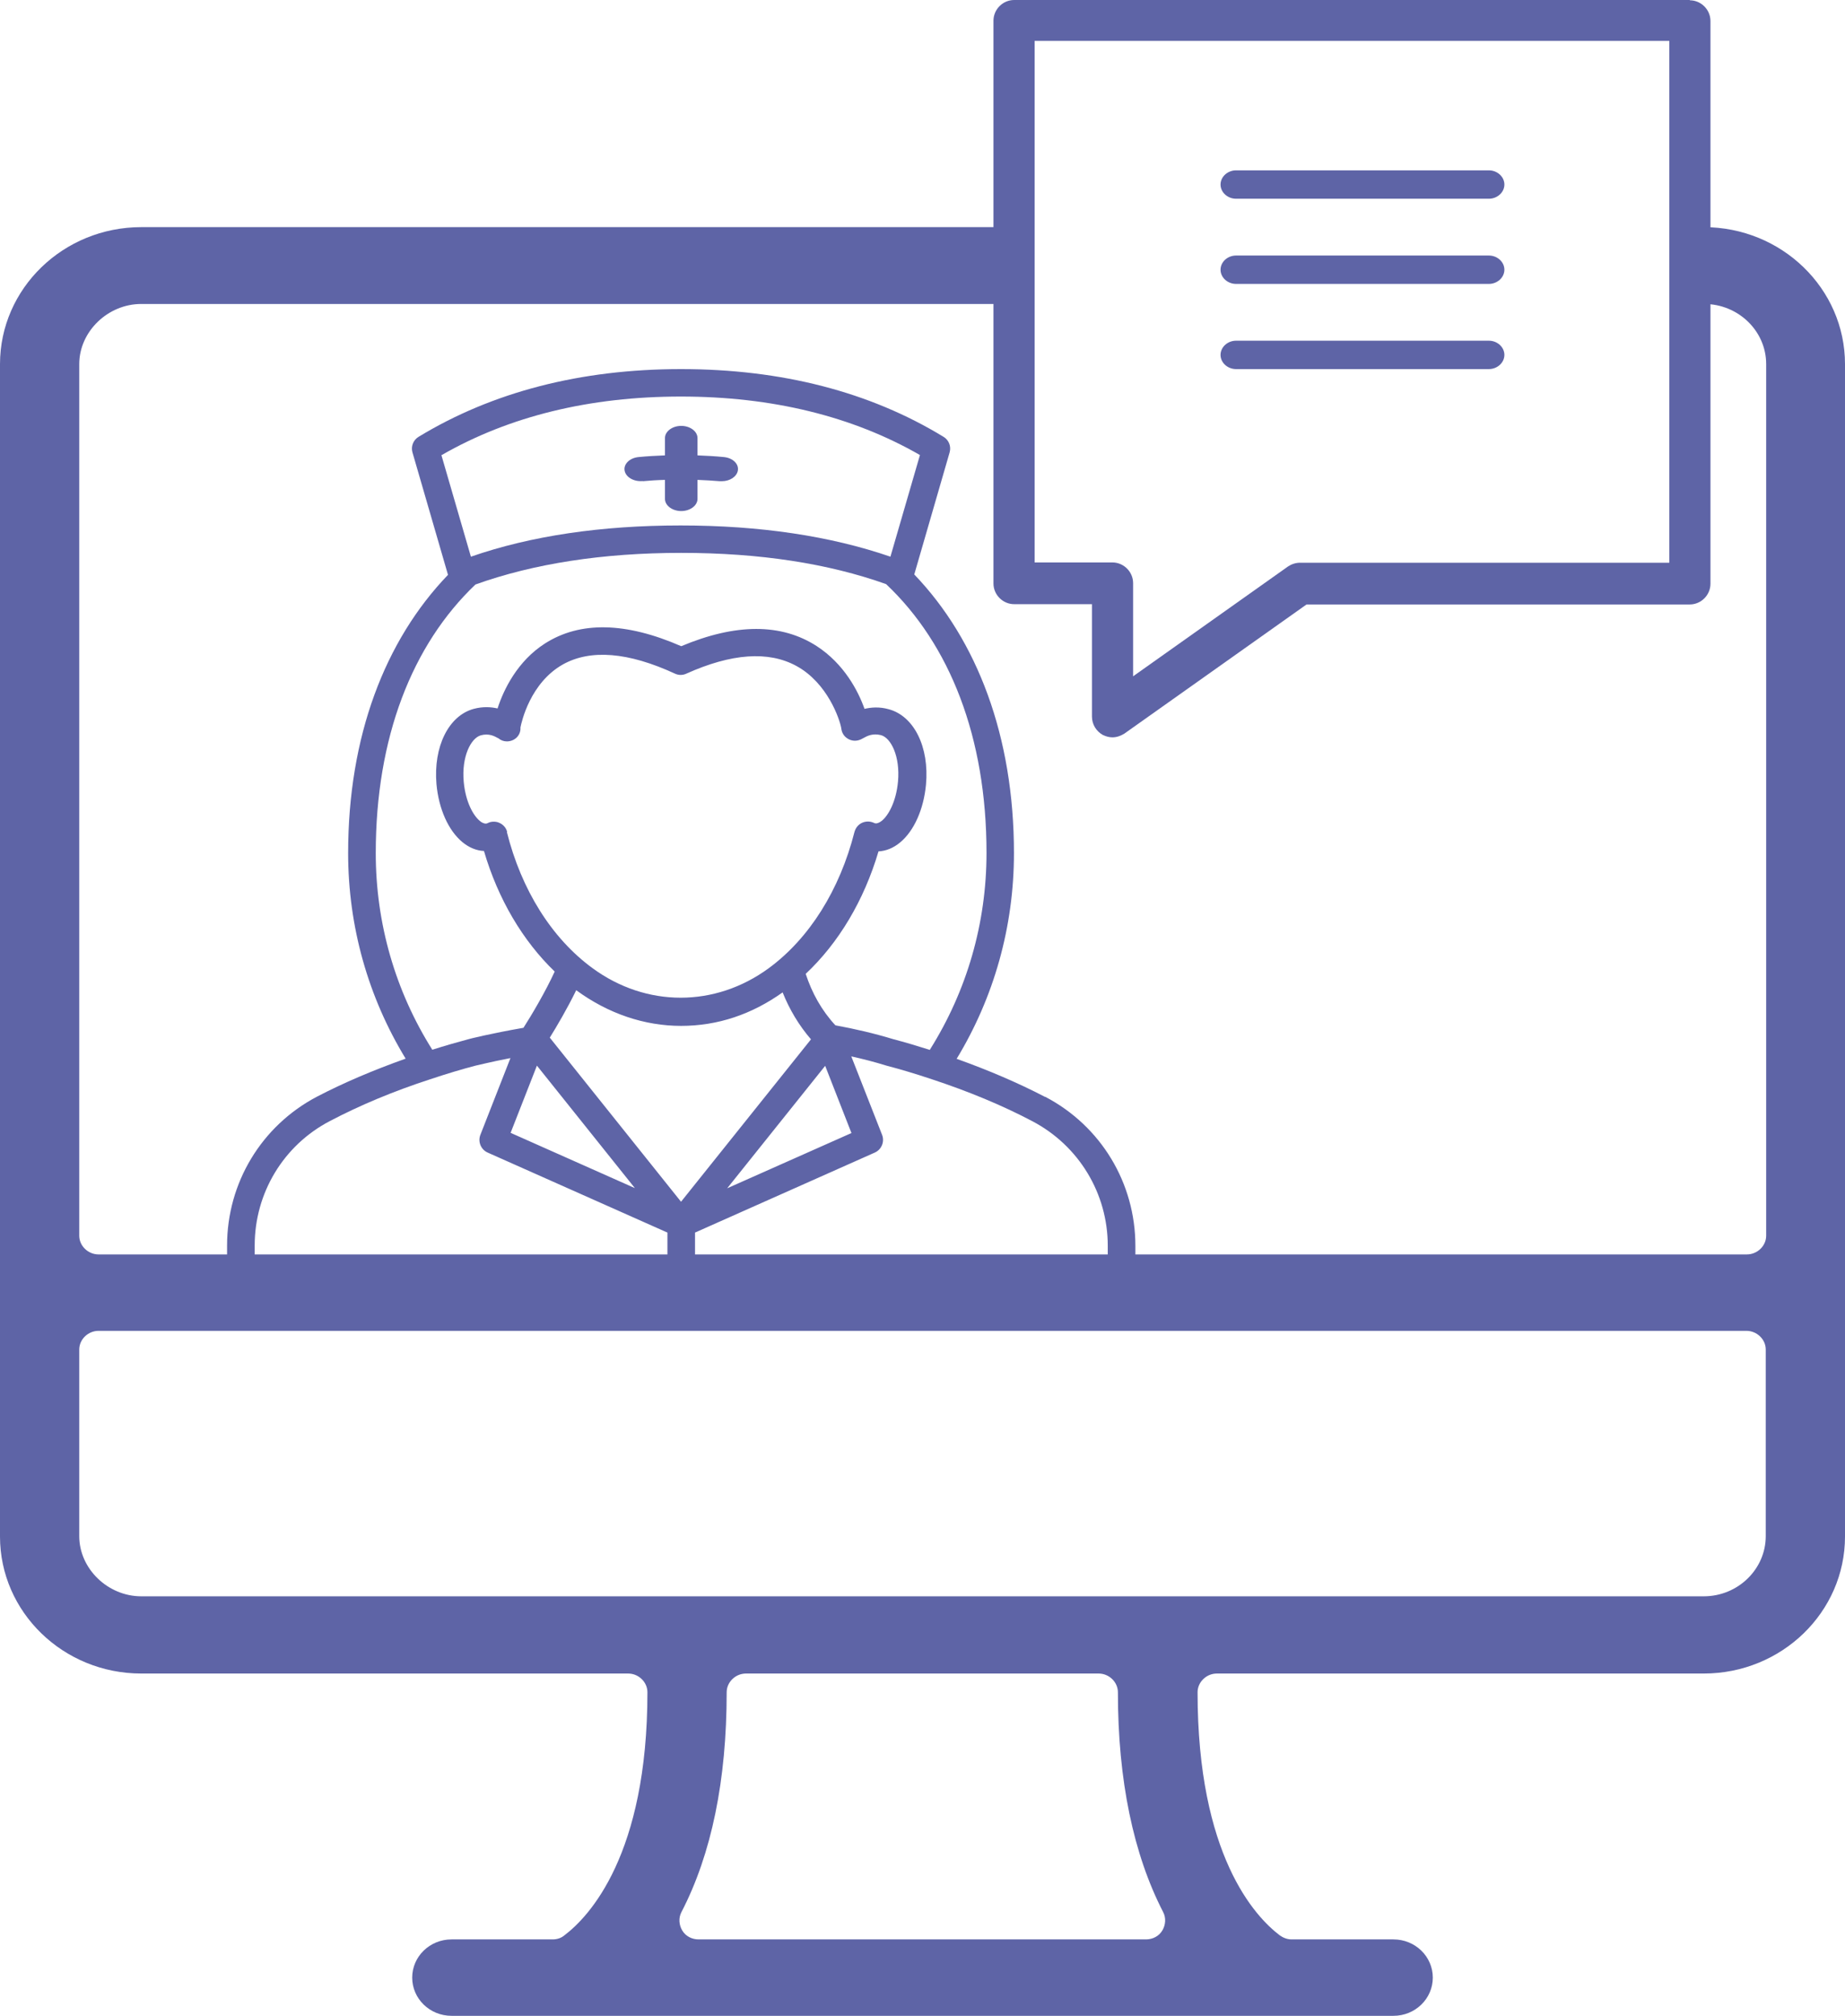<svg width="65" height="71" viewBox="0 0 65 71" fill="none" xmlns="http://www.w3.org/2000/svg">
<path d="M52.452 6H43.548C43.248 6 43 6.226 43 6.5C43 6.774 43.248 7 43.548 7H52.452C52.752 7 53 6.774 53 6.5C53 6.226 52.752 6 52.452 6Z" fill="#5E64A6"/>
<path d="M52.452 9H43.548C43.248 9 43 9.226 43 9.5C43 9.774 43.248 10 43.548 10H52.452C52.752 10 53 9.774 53 9.5C53 9.226 52.752 9 52.452 9Z" fill="#5E64A6"/>
<path d="M52.452 12H43.548C43.248 12 43 12.226 43 12.5C43 12.774 43.248 13 43.548 13H52.452C52.752 13 53 12.774 53 12.5C53 12.226 52.752 12 52.452 12Z" fill="#5E64A6"/>
<path d="M59.54 0H35.73C35.33 0 35 0.33 35 0.73V20.55C35 20.95 35.33 21.28 35.73 21.28H38.47V25.24C38.47 25.51 38.62 25.76 38.86 25.89C38.97 25.94 39.08 25.97 39.19 25.97C39.34 25.97 39.48 25.92 39.61 25.84L46.03 21.29H59.53C59.93 21.29 60.26 20.96 60.26 20.56V0.74C60.26 0.34 59.93 0.01 59.53 0.01L59.54 0ZM58.81 19.82H45.8C45.65 19.82 45.5 19.87 45.38 19.95L39.92 23.82V20.54C39.92 20.14 39.59 19.81 39.19 19.81H36.45V1.44H58.81V19.81V19.82Z" fill="#5E64A6"/>
<path d="M15.91 71C15.142 71 14.522 70.399 14.522 69.654C14.522 68.91 15.142 68.308 15.91 68.308H19.471C19.618 68.308 19.766 68.265 19.884 68.165C20.756 67.506 22.809 65.33 22.809 59.603C22.809 59.245 22.499 58.944 22.13 58.944H4.978C2.231 58.944 0 56.782 0 54.119V12.825C0 10.162 2.231 8 4.978 8H35.5V10.706L60.036 10.706L60.022 8C62.769 8 65 10.162 65 12.825V54.119C65 56.782 62.769 58.944 60.022 58.944H42.87C42.501 58.944 42.191 59.245 42.191 59.603C42.191 65.344 44.215 67.506 45.086 68.165C45.205 68.251 45.352 68.308 45.5 68.308H49.09C49.858 68.308 50.478 68.91 50.478 69.654C50.478 70.399 49.858 71 49.09 71H15.91ZM26.281 58.944C25.911 58.944 25.601 59.245 25.601 59.603C25.601 62.696 25.069 65.301 24.006 67.349C23.902 67.549 23.917 67.793 24.035 67.993C24.153 68.194 24.375 68.308 24.611 68.308H40.374C40.61 68.308 40.832 68.194 40.95 67.993C41.068 67.793 41.083 67.549 40.98 67.349C39.931 65.316 39.384 62.71 39.384 59.603C39.384 59.245 39.074 58.944 38.705 58.944H26.266H26.281ZM3.472 46.874C3.102 46.874 2.792 47.175 2.792 47.532V54.105C2.792 55.25 3.797 56.224 4.978 56.224H60.022C61.233 56.224 62.208 55.264 62.208 54.105V47.532C62.208 47.175 61.898 46.874 61.528 46.874H3.472ZM4.978 10.706C3.797 10.706 2.792 11.68 2.792 12.825V43.523C2.792 43.881 3.102 44.182 3.472 44.182H61.543C61.913 44.182 62.223 43.881 62.223 43.523V12.825C62.223 11.651 61.233 10.706 60.036 10.706L35.5 10.706L4.978 10.706Z" fill="#5E64A6"/>
<path d="M36.815 38.633C35.868 38.14 34.822 37.693 33.703 37.293C35.022 35.12 35.722 32.633 35.722 30.047C35.722 25.94 34.429 22.547 32.21 20.233L33.456 15.933C33.516 15.72 33.429 15.5 33.243 15.387C30.644 13.8 27.532 13 23.993 13C20.455 13 17.343 13.807 14.744 15.387C14.557 15.5 14.471 15.727 14.531 15.933L15.783 20.247C13.558 22.56 12.265 25.94 12.265 30.047C12.265 32.633 12.971 35.12 14.291 37.287C13.165 37.687 12.112 38.133 11.165 38.627C9.213 39.653 8 41.66 8 43.867V44.507C8 44.773 8.22 44.993 8.486 44.993C8.753 44.993 8.973 44.773 8.973 44.507V43.867C8.973 42.02 9.986 40.34 11.618 39.487C12.671 38.933 13.864 38.433 15.157 38.013C15.757 37.813 16.27 37.66 16.756 37.533C16.776 37.533 17.23 37.413 17.983 37.267L16.923 39.973C16.83 40.213 16.943 40.487 17.176 40.593L23.514 43.413V44.507C23.514 44.773 23.733 44.993 24 44.993C24.267 44.993 24.486 44.773 24.486 44.507V43.413L30.824 40.593C31.057 40.487 31.17 40.213 31.077 39.973L29.991 37.207C30.411 37.3 30.824 37.407 31.23 37.533C31.717 37.66 32.23 37.813 32.83 38.013C34.123 38.44 35.315 38.933 36.375 39.493C38.008 40.353 39.027 42.033 39.027 43.88V44.513C39.027 44.78 39.247 45 39.514 45C39.78 45 40 44.78 40 44.513V43.88C40 41.667 38.787 39.66 36.828 38.633H36.815ZM15.563 16.027C17.942 14.66 20.775 13.967 23.987 13.967C27.199 13.967 30.031 14.66 32.41 16.027L31.37 19.607C29.258 18.88 26.772 18.507 23.98 18.507C21.188 18.507 18.702 18.873 16.59 19.607L15.55 16.027H15.563ZM17.989 39.9L18.916 37.533L22.367 41.847L17.989 39.9ZM23.993 42.327L19.369 36.547C19.602 36.173 19.988 35.52 20.302 34.873C20.302 34.873 20.308 34.88 20.315 34.887C21.428 35.7 22.701 36.133 23.993 36.133C25.286 36.133 26.486 35.727 27.572 34.953C27.812 35.553 28.145 36.113 28.571 36.607L23.993 42.327ZM17.869 29.307C17.836 29.167 17.736 29.047 17.603 28.987C17.536 28.953 17.469 28.94 17.396 28.94C17.323 28.94 17.256 28.953 17.189 28.987C17.169 29 17.143 29.007 17.123 29.007C17.043 29.013 16.956 28.96 16.903 28.913C16.683 28.733 16.403 28.26 16.337 27.533C16.257 26.647 16.59 26 16.936 25.9C17.223 25.82 17.416 25.927 17.549 26C17.549 26 17.563 26 17.563 26.007C17.643 26.073 17.743 26.113 17.856 26.113C18.109 26.113 18.322 25.933 18.336 25.68C18.336 25.66 18.336 25.64 18.336 25.62C18.376 25.42 18.682 24.047 19.835 23.4C20.808 22.86 22.134 22.967 23.78 23.727C23.907 23.787 24.053 23.787 24.18 23.727C25.766 23.013 27.072 22.92 28.052 23.453C29.158 24.053 29.584 25.34 29.638 25.647C29.651 25.787 29.718 25.913 29.831 25.993C29.957 26.087 30.117 26.113 30.264 26.067C30.297 26.06 30.351 26.033 30.424 25.993C30.551 25.92 30.75 25.82 31.037 25.893C31.39 25.987 31.717 26.64 31.637 27.527C31.57 28.253 31.29 28.727 31.07 28.907C31.01 28.953 30.924 29.007 30.851 29C30.831 29 30.804 28.993 30.784 28.98C30.651 28.92 30.504 28.92 30.371 28.98C30.237 29.04 30.144 29.16 30.104 29.3C29.584 31.347 28.511 33.053 27.085 34.1C25.193 35.487 22.767 35.487 20.875 34.1C19.442 33.053 18.369 31.347 17.856 29.3L17.869 29.307ZM29.997 39.907L25.619 41.853L29.071 37.54L29.997 39.907ZM32.763 36.98C32.297 36.833 31.877 36.707 31.49 36.607C30.811 36.4 30.124 36.24 29.431 36.113C28.945 35.587 28.605 34.973 28.385 34.3C29.544 33.213 30.437 31.72 30.95 29.987C31.217 29.973 31.477 29.867 31.71 29.673C32.203 29.267 32.543 28.5 32.623 27.633C32.743 26.313 32.203 25.22 31.31 24.98C30.977 24.887 30.691 24.913 30.457 24.967C30.231 24.327 29.731 23.38 28.778 22.76C27.525 21.947 25.919 21.953 24 22.76C22.047 21.907 20.435 21.873 19.195 22.667C18.229 23.287 17.743 24.287 17.529 24.953C17.303 24.9 17.016 24.88 16.69 24.967C15.803 25.207 15.264 26.3 15.377 27.62C15.457 28.493 15.797 29.253 16.29 29.66C16.523 29.853 16.783 29.96 17.05 29.973C17.549 31.673 18.416 33.133 19.542 34.22C19.222 34.92 18.729 35.753 18.442 36.2C17.256 36.407 16.53 36.593 16.51 36.6C16.11 36.707 15.69 36.827 15.23 36.973C13.931 34.913 13.238 32.527 13.238 30.047C13.238 25.98 14.517 22.713 16.75 20.587C18.796 19.853 21.235 19.473 24 19.473C26.765 19.473 29.178 19.847 31.217 20.573C33.463 22.693 34.755 25.967 34.755 30.04C34.755 32.52 34.062 34.9 32.763 36.967V36.98Z" fill="#5E64A6"/>
<path d="M22.641 16.949C22.892 16.926 23.159 16.908 23.427 16.902V17.571C23.427 17.806 23.686 18 24 18C24.314 18 24.573 17.806 24.573 17.571V16.902C24.841 16.914 25.1 16.926 25.359 16.949C25.383 16.949 25.406 16.949 25.43 16.949C25.713 16.949 25.956 16.791 25.995 16.573C26.035 16.339 25.815 16.127 25.5 16.098C25.202 16.069 24.888 16.051 24.573 16.039V15.429C24.573 15.194 24.314 15 24 15C23.686 15 23.427 15.194 23.427 15.429V16.039C23.112 16.051 22.798 16.069 22.5 16.098C22.185 16.127 21.965 16.344 22.005 16.573C22.044 16.808 22.334 16.973 22.641 16.943V16.949Z" fill="#5E64A6"/>
</svg>
